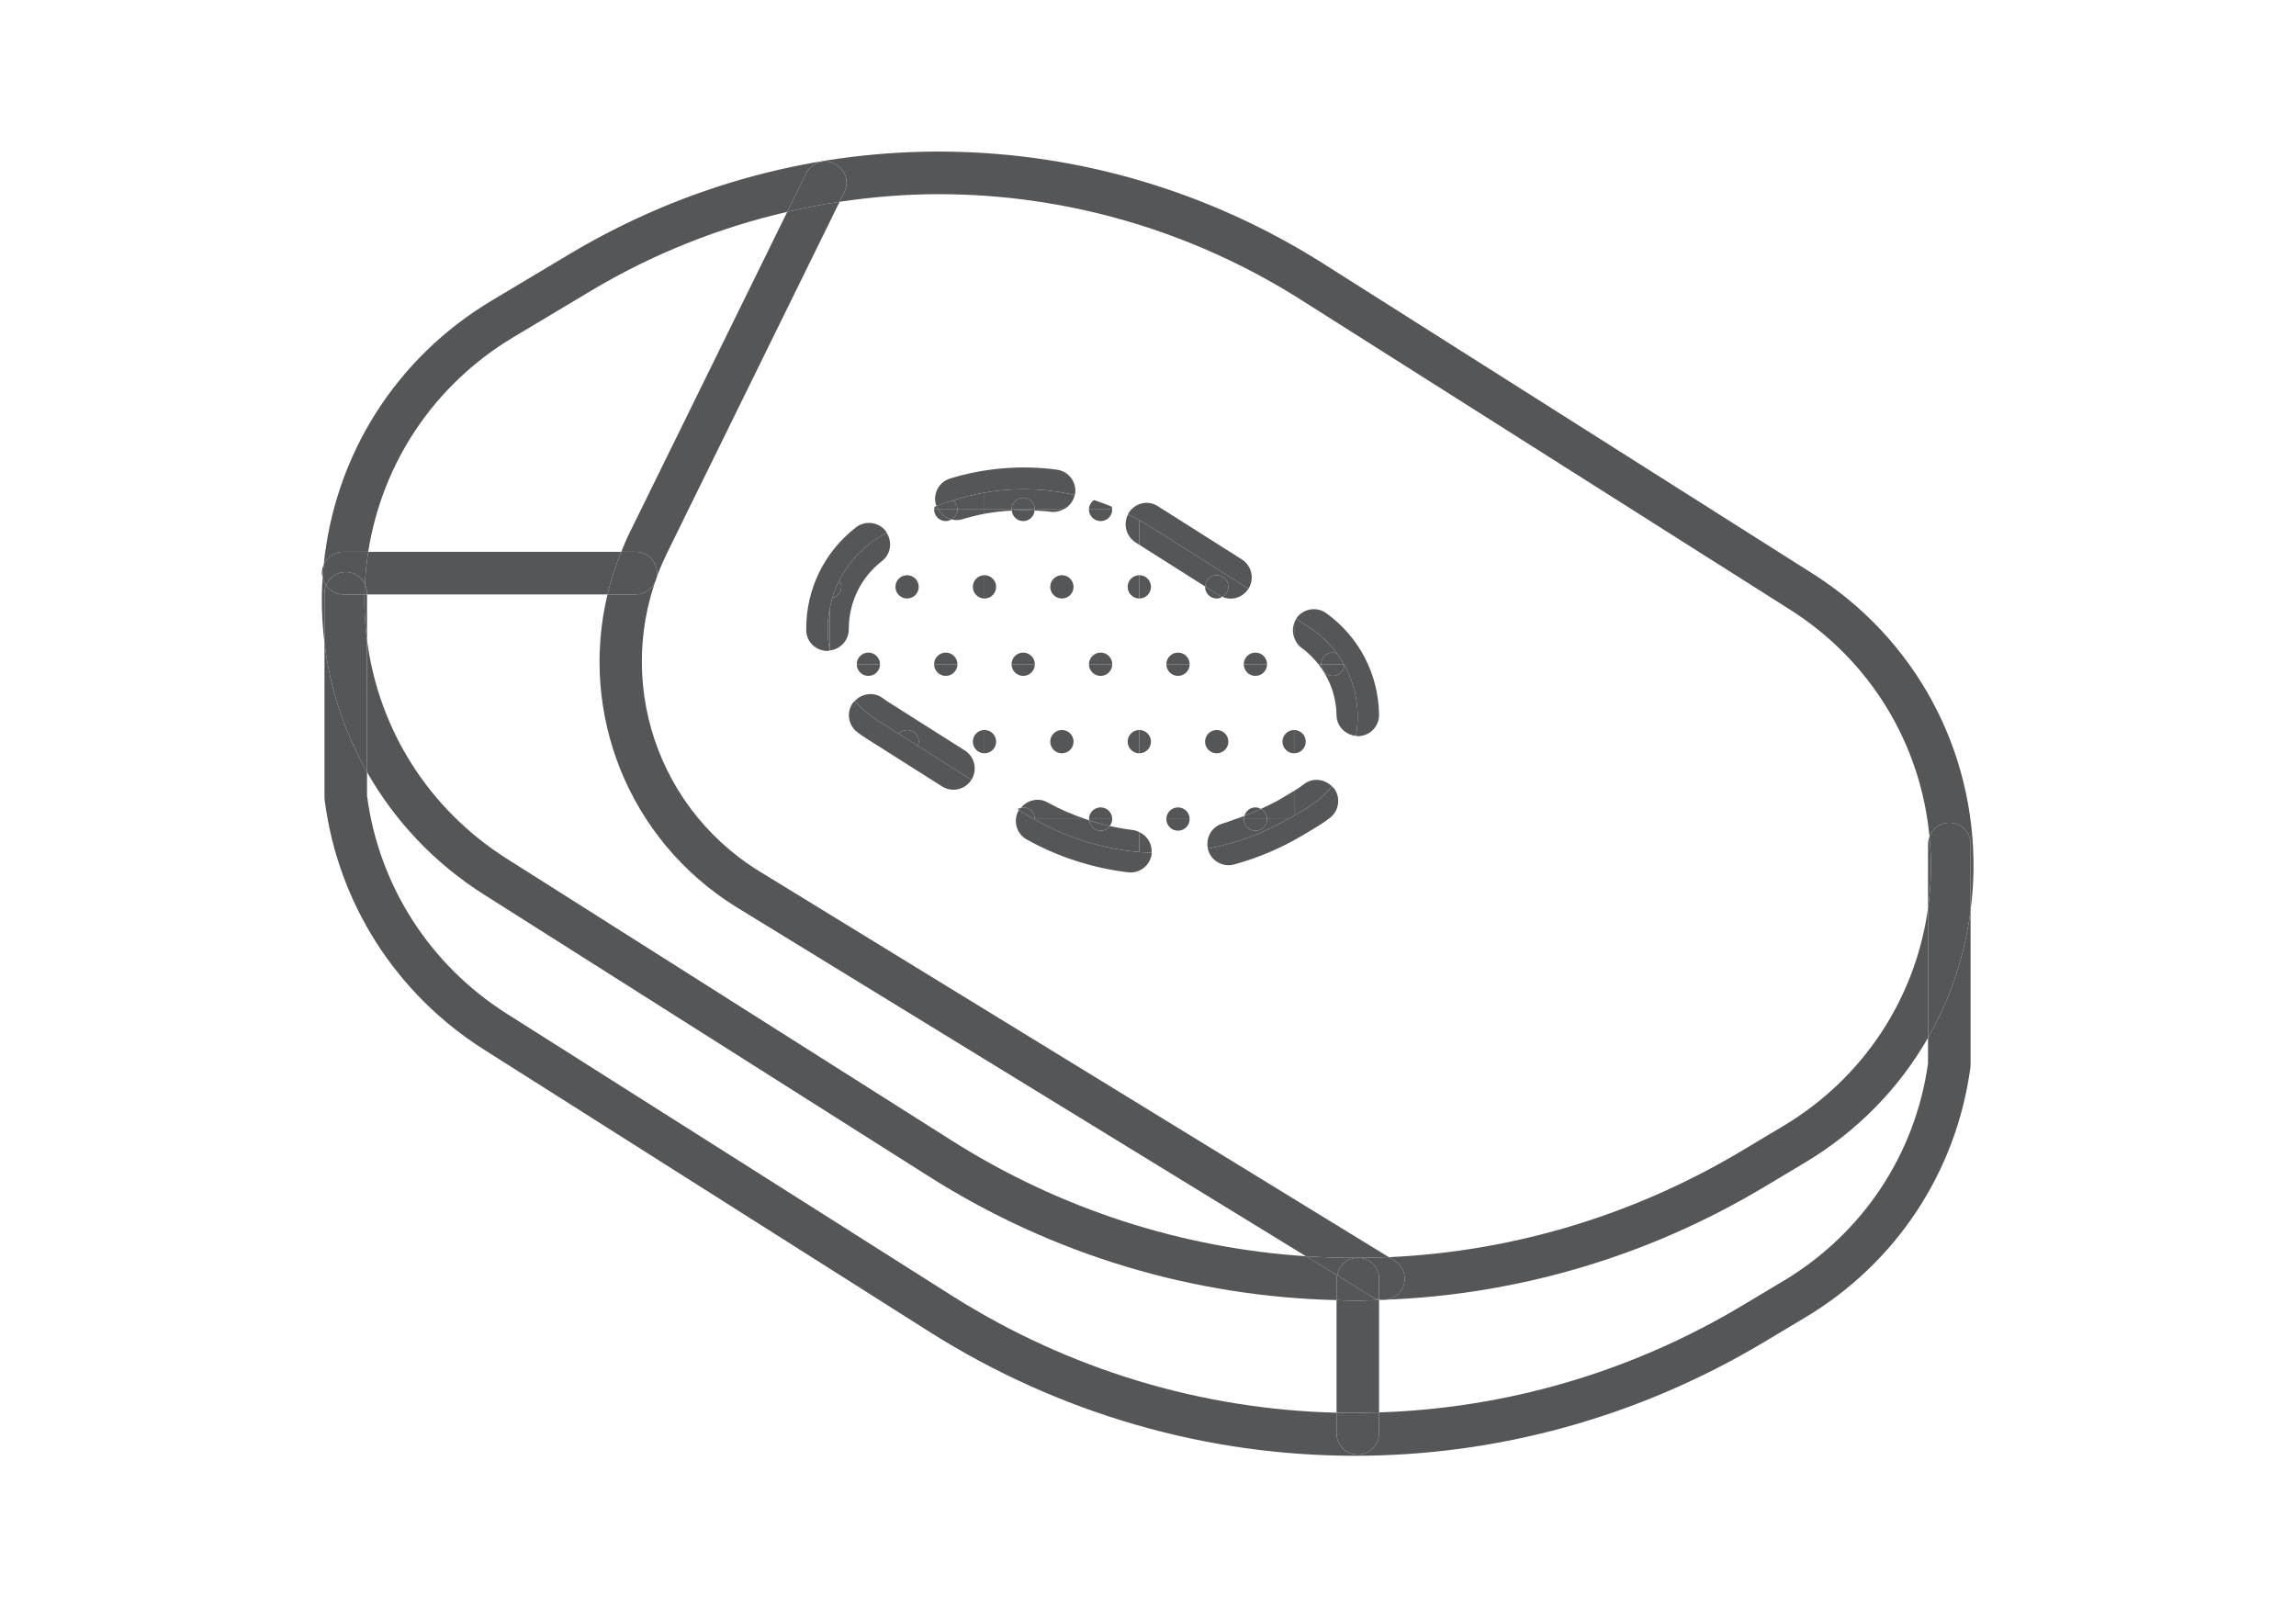 <svg xmlns="http://www.w3.org/2000/svg" viewBox="0 0 151.187 105.827" height="105.827" width="151.187" id="svg2" version="1.1">
  <defs id="defs6"></defs>
  
  <g transform="matrix(1.333,0,0,-1.333,0,105.827)" id="g8">
    <g transform="scale(0.1)" id="g10">
      <path id="path12" style="fill:#555658;fill-opacity:1;fill-rule:nonzero;stroke:none" d="m 486.32,550.523 c -5.269,-0.914 -10.465,-2.21 -15.593,-3.875 1.324,-1.054 2.23,-2.613 2.23,-4.441 h 13.363 v 8.316"></path>
      <path id="path14" style="fill:#555658;fill-opacity:1;fill-rule:nonzero;stroke:none" d="m 470.063,537.32 c 0.777,-0.179 1.55,-0.379 2.363,-0.379 1.019,0 2.058,0.157 3.082,0.465 3.547,1.086 7.164,1.977 10.812,2.676 v 2.125 h -13.363 c 0,-2.113 -1.195,-3.883 -2.894,-4.887"></path>
      <path id="path16" style="fill:#555658;fill-opacity:1;fill-rule:nonzero;stroke:none" d="m 517.426,397.504 c -4.528,2.512 -9.965,1.156 -13.117,-2.723 0.379,0.078 0.73,0.231 1.132,0.231 3.176,0 5.754,-2.578 5.754,-5.758 h 24.981 c -6.446,2.203 -12.727,4.906 -18.75,8.25"></path>
      <path id="path18" style="fill:#555658;fill-opacity:1;fill-rule:nonzero;stroke:none" d="m 511.152,389.043 c -0.121,0.07 -0.238,0.145 -0.359,0.211 -1.613,0.926 -3.234,1.82 -4.813,2.82 l -2.585,1.637 c -0.071,-0.117 -0.192,-0.184 -0.258,-0.301 -2.813,-5.082 -0.981,-11.472 4.093,-14.289 15.54,-8.613 32.364,-14.058 50,-16.183 0.426,-0.047 0.852,-0.075 1.27,-0.075 5.242,0 9.781,3.918 10.418,9.258 0.02,0.176 -0.055,0.332 -0.039,0.508 -2.031,0.074 -4.059,0.148 -6.082,0.32 -17.914,1.528 -35.535,6.93 -51.645,16.094"></path>
      <path id="path20" style="fill:#555658;fill-opacity:1;fill-rule:nonzero;stroke:none" d="m 548.176,385.82 c -1.051,-1.375 -2.633,-2.32 -4.496,-2.32 -2.934,0 -5.258,2.223 -5.617,5.059 -0.637,0.203 -1.254,0.48 -1.887,0.695 h -24.981 c 0,-0.074 -0.039,-0.137 -0.043,-0.211 16.11,-9.164 33.731,-14.566 51.645,-16.094 v 9.856 c -0.965,0.441 -1.945,0.875 -3.055,1.008 -3.906,0.468 -7.762,1.156 -11.566,2.007"></path>
      <path id="path22" style="fill:#555658;fill-opacity:1;fill-rule:nonzero;stroke:none" d="m 519.309,541.027 c 2.14,-0.261 4.129,0.293 5.933,1.18 h -14.047 c 0,-0.187 -0.09,-0.344 -0.105,-0.527 2.75,-0.145 5.504,-0.285 8.219,-0.653"></path>
      <path id="path24" style="fill:#555658;fill-opacity:1;fill-rule:nonzero;stroke:none" d="m 625.91,389.254 c 0,-3.18 -2.578,-5.754 -5.758,-5.754 -3.175,0 -5.754,2.574 -5.754,5.754 h -4.093 c -2.078,-0.695 -4.09,-1.582 -6.207,-2.16 -5.446,-1.485 -8.625,-6.996 -7.399,-12.446 13.723,2.563 27.098,7.446 39.582,14.606 H 625.91"></path>
      <path id="path26" style="fill:#555658;fill-opacity:1;fill-rule:nonzero;stroke:none" d="m 562.797,382.805 v -9.856 c 2.023,-0.172 4.051,-0.246 6.082,-0.32 0.312,4.449 -2.191,8.391 -6.082,10.176"></path>
      <path id="path28" style="fill:#555658;fill-opacity:1;fill-rule:nonzero;stroke:none" d="m 645.031,394.395 -5.758,-3.446 -0.968,-0.578 c -0.664,-0.398 -1.356,-0.73 -2.024,-1.117 -12.484,-7.16 -25.859,-12.043 -39.582,-14.606 0.035,-0.156 -0.008,-0.304 0.035,-0.46 1.274,-4.672 5.512,-7.743 10.129,-7.743 0.918,0 1.852,0.125 2.778,0.375 11.937,3.262 23.398,8.149 34.062,14.532 l 6.727,4.023 c 2.32,1.391 4.504,2.898 6.562,4.488 4.586,3.567 5.414,10.168 1.852,14.754 -0.246,0.317 -0.598,0.473 -0.871,0.75 -3.586,-4.16 -7.836,-7.922 -12.942,-10.972"></path>
      <path id="path30" style="fill:#555658;fill-opacity:1;fill-rule:nonzero;stroke:none" d="m 409.844,493.191 c 0.344,1.782 0.758,3.539 1.277,5.282 0.887,2.953 2.035,5.828 3.438,8.613 4.308,8.562 10.98,16.176 20.164,21.668 l 3.254,1.945 c -0.161,0.254 -0.204,0.547 -0.387,0.789 -3.543,4.575 -10.141,5.426 -14.746,1.883 -15.617,-12.098 -24.578,-30.473 -24.571,-49.914 -0.003,-0.156 -0.011,-0.656 -0.011,-0.812 0,-5.801 4.707,-10.34 10.511,-10.34 0.391,0 0.723,0.187 1.102,0.23 -0.012,0.059 -0.02,0.121 -0.031,0.18 -1.309,6.765 -1.297,13.715 0,20.476"></path>
      <path id="path32" style="fill:#555658;fill-opacity:1;fill-rule:nonzero;stroke:none" d="m 419.281,482.984 c 0,13.371 5.992,25.68 16.434,33.762 4.348,3.363 5.191,9.422 2.262,13.953 l -3.254,-1.945 c -9.184,-5.492 -15.856,-13.106 -20.164,-21.668 0.601,-0.91 1.043,-1.941 1.043,-3.117 0,-2.727 -1.934,-4.903 -4.481,-5.496 -0.519,-1.743 -0.933,-3.5 -1.277,-5.282 v -20.476 c 0.011,-0.059 0.019,-0.121 0.031,-0.18 5.258,0.594 9.406,5.035 9.406,10.449"></path>
      <path id="path34" style="fill:#555658;fill-opacity:1;fill-rule:nonzero;stroke:none" d="m 409.844,472.715 v 20.476 c -1.297,-6.761 -1.309,-13.711 0,-20.476"></path>
      <path id="path36" style="fill:#555658;fill-opacity:1;fill-rule:nonzero;stroke:none" d="m 476.605,423.137 -37.441,23.711 c -1.031,0.656 -2.023,1.34 -2.98,2.062 -4.348,3.301 -10.317,2.563 -13.95,-1.355 3.207,-3.582 6.961,-6.832 11.321,-9.594 l 10.347,-6.559 c 1.051,1.125 2.52,1.848 4.18,1.848 3.18,0 5.758,-2.578 5.758,-5.758 0,-0.75 -0.168,-1.457 -0.43,-2.113 l 26.445,-16.754 c 0,0.004 0.004,0.008 0.004,0.008 3.106,4.894 1.653,11.394 -3.254,14.504"></path>
      <path id="path38" style="fill:#555658;fill-opacity:1;fill-rule:nonzero;stroke:none" d="m 622.844,394.258 c 1.801,-0.977 3.066,-2.813 3.066,-5.004 h 10.371 c 0.668,0.387 1.36,0.719 2.024,1.117 l 0.968,0.578 v 12.246 l -6.367,-3.808 c -3.238,-1.942 -6.66,-3.524 -10.062,-5.129"></path>
      <path id="path40" style="fill:#555658;fill-opacity:1;fill-rule:nonzero;stroke:none" d="m 443.902,431.402 -10.347,6.559 c -4.36,2.762 -8.114,6.012 -11.321,9.594 -0.238,-0.262 -0.558,-0.403 -0.773,-0.688 -3.5,-4.625 -2.582,-11.219 2.047,-14.715 1.418,-1.074 2.894,-2.105 4.422,-3.07 l 37.429,-23.711 c 1.743,-1.101 3.692,-1.633 5.614,-1.633 3.476,0 6.882,1.727 8.882,4.887 l -26.445,16.754 -9.508,6.023"></path>
      <path id="path42" style="fill:#555658;fill-opacity:1;fill-rule:nonzero;stroke:none" d="m 610.305,389.254 h 4.093 c 0,0.547 0.168,1.035 0.309,1.535 -1.453,-0.555 -2.93,-1.039 -4.402,-1.535"></path>
      <path id="path44" style="fill:#555658;fill-opacity:1;fill-rule:nonzero;stroke:none" d="m 560.969,525.906 1.828,-1.156 v 12.074 c -1.817,1.059 -3.664,2.035 -5.527,2.985 -2.567,-4.821 -0.981,-10.946 3.699,-13.903"></path>
      <path id="path46" style="fill:#555658;fill-opacity:1;fill-rule:nonzero;stroke:none" d="m 566.594,534.777 50.109,-31.75 c 3.102,4.903 1.649,11.403 -3.254,14.5 l -40.855,25.883 c -0.176,0.117 -0.688,0.445 -0.871,0.559 -4.934,3.004 -11.18,1.363 -14.227,-3.543 -0.121,-0.192 -0.117,-0.418 -0.226,-0.617 1.863,-0.95 3.71,-1.926 5.527,-2.985 1.25,-0.722 2.566,-1.269 3.797,-2.047"></path>
      <path id="path48" style="fill:#555658;fill-opacity:1;fill-rule:nonzero;stroke:none" d="m 486.32,550.523 c 14.797,2.563 29.899,2.157 44.559,-1.171 0.055,0.246 0.207,0.437 0.242,0.691 0.766,5.754 -3.269,11.047 -9.023,11.816 -17.493,2.368 -35.715,0.86 -52.743,-4.351 -5.55,-1.699 -8.675,-7.582 -6.972,-13.133 0.055,-0.184 0.18,-0.32 0.246,-0.5 2.656,1.09 5.383,1.895 8.098,2.773 5.128,1.665 10.324,2.961 15.593,3.875"></path>
      <path id="path50" style="fill:#555658;fill-opacity:1;fill-rule:nonzero;stroke:none" d="m 486.32,550.523 v -8.316 h 13.364 c 0,3.18 2.578,5.758 5.757,5.758 3.176,0 5.754,-2.578 5.754,-5.758 h 14.047 c 2.824,1.387 4.961,3.883 5.637,7.145 -14.66,3.328 -29.762,3.734 -44.559,1.171"></path>
      <path id="path52" style="fill:#555658;fill-opacity:1;fill-rule:nonzero;stroke:none" d="M 562.797,536.824 V 524.75 l 32.519,-20.605 c 0.098,3.093 2.602,5.582 5.719,5.582 3.18,0 5.758,-2.579 5.758,-5.758 0,-2.141 -1.223,-3.934 -2.957,-4.926 1.293,-0.539 2.629,-0.902 3.98,-0.902 3.481,0 6.887,1.726 8.887,4.886 v 0 l -50.109,31.75 c -1.231,0.778 -2.547,1.325 -3.797,2.047"></path>
      <path id="path54" style="fill:#555658;fill-opacity:1;fill-rule:nonzero;stroke:none" d="m 499.797,541.648 c -0.02,0.196 -0.113,0.364 -0.113,0.559 H 486.32 v -2.125 c 4.453,0.848 8.961,1.305 13.477,1.566"></path>
      <path id="path56" style="fill:#555658;fill-opacity:1;fill-rule:nonzero;stroke:none" d="m 639.273,479.008 v 6.926 c -0.824,-2.293 -0.789,-4.68 0,-6.926"></path>
      <path id="path58" style="fill:#555658;fill-opacity:1;fill-rule:nonzero;stroke:none" d="m 644.102,406.473 c -1.399,-1.094 -2.891,-2.118 -4.469,-3.063 l -0.36,-0.215 v -12.246 l 5.758,3.446 c 5.106,3.05 9.356,6.812 12.942,10.972 -3.68,3.77 -9.598,4.422 -13.871,1.106"></path>
      <path id="path60" style="fill:#555658;fill-opacity:1;fill-rule:nonzero;stroke:none" d="m 660.418,471.078 c 1.273,-1.723 2.422,-3.508 3.461,-5.348 0.062,-0.113 0.141,-0.218 0.203,-0.335 5.961,-10.75 7.848,-23.18 5.742,-35.032 0.313,-0.027 0.582,-0.179 0.903,-0.179 0.058,0 0.128,0.007 0.191,0.007 5.801,0.098 10.422,4.887 10.32,10.688 -0.355,20.101 -9.863,38.348 -26.078,50.078 -4.707,3.391 -11.269,2.336 -14.672,-2.355 -0.113,-0.157 -0.125,-0.34 -0.226,-0.5 l 5.926,-3.754 c 5.792,-3.672 10.492,-8.219 14.23,-13.27"></path>
      <path id="path62" style="fill:#555658;fill-opacity:1;fill-rule:nonzero;stroke:none" d="m 664.082,465.395 c -0.184,-3.012 -2.629,-5.418 -5.691,-5.418 -3.176,0 -5.754,2.578 -5.754,5.753 h -1.352 c 5.57,-7.101 8.77,-15.835 8.938,-25.218 0.093,-5.422 4.324,-9.676 9.601,-10.149 2.106,11.852 0.219,24.282 -5.742,35.032"></path>
      <path id="path64" style="fill:#555658;fill-opacity:1;fill-rule:nonzero;stroke:none" d="m 639.273,479.008 c 0.688,-1.949 1.77,-3.778 3.571,-5.082 3.254,-2.352 6.043,-5.137 8.441,-8.196 h 1.352 c 0,3.18 2.578,5.758 5.754,5.758 0.718,0 1.394,-0.168 2.027,-0.41 -3.738,5.051 -8.438,9.598 -14.23,13.27 l -5.926,3.754 c -0.446,-0.688 -0.723,-1.422 -0.989,-2.168 v -6.926"></path>
      <path id="path66" style="fill:#555658;fill-opacity:1;fill-rule:nonzero;stroke:none" d="m 660.418,471.078 c -0.633,0.242 -1.309,0.41 -2.027,0.41 -3.176,0 -5.754,-2.578 -5.754,-5.758 h 11.242 c -1.039,1.84 -2.188,3.625 -3.461,5.348"></path>
      <path id="path68" style="fill:#555658;fill-opacity:1;fill-rule:nonzero;stroke:none" d="m 645.027,427.492 c 0,3.18 -2.574,5.758 -5.754,5.758 v -11.512 c 3.18,0 5.754,2.575 5.754,5.754"></path>
      <path id="path70" style="fill:#555658;fill-opacity:1;fill-rule:nonzero;stroke:none" d="m 658.391,459.977 c 3.062,0 5.507,2.406 5.691,5.418 -0.062,0.117 -0.141,0.222 -0.203,0.335 h -11.242 c 0,-3.175 2.578,-5.753 5.754,-5.753"></path>
      <path id="path72" style="fill:#555658;fill-opacity:1;fill-rule:nonzero;stroke:none" d="m 620.152,471.488 c -3.175,0 -5.754,-2.578 -5.754,-5.758 h 11.512 c 0,3.18 -2.578,5.758 -5.758,5.758"></path>
      <path id="path74" style="fill:#555658;fill-opacity:1;fill-rule:nonzero;stroke:none" d="m 581.918,471.488 c -3.18,0 -5.758,-2.578 -5.758,-5.758 h 11.512 c 0,3.18 -2.578,5.758 -5.754,5.758"></path>
      <path id="path76" style="fill:#555658;fill-opacity:1;fill-rule:nonzero;stroke:none" d="m 601.035,498.215 c 1.039,0 1.961,0.348 2.801,0.828 -0.551,0.23 -1.113,0.406 -1.633,0.738 l -6.887,4.364 c -0.003,-0.059 -0.039,-0.114 -0.039,-0.176 0,-3.176 2.578,-5.754 5.758,-5.754"></path>
      <path id="path78" style="fill:#555658;fill-opacity:1;fill-rule:nonzero;stroke:none" d="m 603.836,499.043 c 1.734,0.992 2.957,2.785 2.957,4.926 0,3.179 -2.578,5.758 -5.758,5.758 -3.117,0 -5.621,-2.489 -5.719,-5.582 l 6.887,-4.364 c 0.52,-0.332 1.082,-0.508 1.633,-0.738"></path>
      <path id="path80" style="fill:#555658;fill-opacity:1;fill-rule:nonzero;stroke:none" d="m 568.555,503.969 c 0,3.179 -2.578,5.758 -5.758,5.758 v -11.512 c 3.18,0 5.758,2.578 5.758,5.754"></path>
      <path id="path82" style="fill:#555658;fill-opacity:1;fill-rule:nonzero;stroke:none" d="m 620.152,395.012 c -2.632,0 -4.761,-1.805 -5.445,-4.223 2.762,1.055 5.465,2.203 8.137,3.469 -0.813,0.437 -1.699,0.754 -2.692,0.754"></path>
      <path id="path84" style="fill:#555658;fill-opacity:1;fill-rule:nonzero;stroke:none" d="m 622.844,394.258 c -2.672,-1.266 -5.375,-2.414 -8.137,-3.469 -0.141,-0.5 -0.309,-0.988 -0.309,-1.535 h 11.512 c 0,2.191 -1.265,4.027 -3.066,5.004"></path>
      <path id="path86" style="fill:#555658;fill-opacity:1;fill-rule:nonzero;stroke:none" d="m 581.918,395.012 c -3.18,0 -5.758,-2.578 -5.758,-5.758 h 11.512 c 0,3.18 -2.578,5.758 -5.754,5.758"></path>
      <path id="path88" style="fill:#555658;fill-opacity:1;fill-rule:nonzero;stroke:none" d="m 633.516,427.492 c 0,-3.179 2.578,-5.754 5.757,-5.754 v 11.512 c -3.179,0 -5.757,-2.578 -5.757,-5.758"></path>
      <path id="path90" style="fill:#555658;fill-opacity:1;fill-rule:nonzero;stroke:none" d="m 601.035,421.738 c 3.18,0 5.758,2.575 5.758,5.754 0,3.18 -2.578,5.758 -5.758,5.758 -3.18,0 -5.758,-2.578 -5.758,-5.758 0,-3.179 2.578,-5.754 5.758,-5.754"></path>
      <path id="path92" style="fill:#555658;fill-opacity:1;fill-rule:nonzero;stroke:none" d="m 568.555,427.492 c 0,3.18 -2.578,5.758 -5.758,5.758 v -11.512 c 3.18,0 5.758,2.575 5.758,5.754"></path>
      <path id="path94" style="fill:#555658;fill-opacity:1;fill-rule:nonzero;stroke:none" d="m 620.152,459.977 c 3.18,0 5.758,2.578 5.758,5.753 h -11.512 c 0,-3.175 2.579,-5.753 5.754,-5.753"></path>
      <path id="path96" style="fill:#555658;fill-opacity:1;fill-rule:nonzero;stroke:none" d="m 581.918,459.977 c 3.176,0 5.754,2.578 5.754,5.753 H 576.16 c 0,-3.175 2.578,-5.753 5.758,-5.753"></path>
      <path id="path98" style="fill:#555658;fill-opacity:1;fill-rule:nonzero;stroke:none" d="m 620.152,383.5 c 3.18,0 5.758,2.574 5.758,5.754 h -11.512 c 0,-3.18 2.579,-5.754 5.754,-5.754"></path>
      <path id="path100" style="fill:#555658;fill-opacity:1;fill-rule:nonzero;stroke:none" d="m 581.918,383.5 c 3.176,0 5.754,2.574 5.754,5.754 H 576.16 c 0,-3.18 2.578,-5.754 5.758,-5.754"></path>
      <path id="path102" style="fill:#555658;fill-opacity:1;fill-rule:nonzero;stroke:none" d="m 537.922,542.207 h 11.512 c 0,0.5 -0.164,0.945 -0.286,1.406 -2.871,1.188 -5.761,2.289 -8.703,3.231 -1.488,-1.039 -2.523,-2.684 -2.523,-4.637"></path>
      <path id="path104" style="fill:#555658;fill-opacity:1;fill-rule:nonzero;stroke:none" d="m 505.441,547.965 c -3.179,0 -5.757,-2.578 -5.757,-5.758 h 11.511 c 0,3.18 -2.578,5.758 -5.754,5.758"></path>
      <path id="path106" style="fill:#555658;fill-opacity:1;fill-rule:nonzero;stroke:none" d="m 543.68,471.488 c -3.18,0 -5.758,-2.578 -5.758,-5.758 h 11.512 c 0,3.18 -2.579,5.758 -5.754,5.758"></path>
      <path id="path108" style="fill:#555658;fill-opacity:1;fill-rule:nonzero;stroke:none" d="m 505.441,471.488 c -3.179,0 -5.757,-2.578 -5.757,-5.758 h 11.511 c 0,3.18 -2.578,5.758 -5.754,5.758"></path>
      <path id="path110" style="fill:#555658;fill-opacity:1;fill-rule:nonzero;stroke:none" d="m 557.043,503.969 c 0,-3.176 2.574,-5.754 5.754,-5.754 v 11.512 c -3.18,0 -5.754,-2.579 -5.754,-5.758"></path>
      <path id="path112" style="fill:#555658;fill-opacity:1;fill-rule:nonzero;stroke:none" d="m 524.559,509.727 c -3.18,0 -5.754,-2.579 -5.754,-5.758 0,-3.176 2.574,-5.754 5.754,-5.754 3.179,0 5.754,2.578 5.754,5.754 0,3.179 -2.575,5.758 -5.754,5.758"></path>
      <path id="path114" style="fill:#555658;fill-opacity:1;fill-rule:nonzero;stroke:none" d="m 492.078,503.969 c 0,3.179 -2.578,5.758 -5.758,5.758 v -11.512 c 3.18,0 5.758,2.578 5.758,5.754"></path>
      <path id="path116" style="fill:#555658;fill-opacity:1;fill-rule:nonzero;stroke:none" d="m 543.68,536.453 c 3.175,0 5.754,2.574 5.754,5.754 h -11.512 c 0,-3.18 2.578,-5.754 5.758,-5.754"></path>
      <path id="path118" style="fill:#555658;fill-opacity:1;fill-rule:nonzero;stroke:none" d="m 499.797,541.648 c 0.293,-2.902 2.66,-5.195 5.644,-5.195 2.989,0 5.368,2.309 5.649,5.227 -3.758,0.195 -7.52,0.187 -11.293,-0.032"></path>
      <path id="path120" style="fill:#555658;fill-opacity:1;fill-rule:nonzero;stroke:none" d="m 511.09,541.68 c 0.015,0.183 0.105,0.34 0.105,0.527 h -11.511 c 0,-0.195 0.093,-0.363 0.113,-0.559 3.773,0.219 7.535,0.227 11.293,0.032"></path>
      <path id="path122" style="fill:#555658;fill-opacity:1;fill-rule:nonzero;stroke:none" d="m 543.68,395.012 c -3.18,0 -5.758,-2.578 -5.758,-5.758 h 11.512 c 0,3.18 -2.579,5.758 -5.754,5.758"></path>
      <path id="path124" style="fill:#555658;fill-opacity:1;fill-rule:nonzero;stroke:none" d="m 502.645,394.184 0.75,-0.473 c 0.253,0.414 0.617,0.707 0.914,1.07 -0.598,-0.121 -1.149,-0.304 -1.664,-0.597"></path>
      <path id="path126" style="fill:#555658;fill-opacity:1;fill-rule:nonzero;stroke:none" d="m 510.793,389.254 h 0.402 c 0,3.18 -2.578,5.758 -5.754,5.758 -0.402,0 -0.753,-0.153 -1.132,-0.231 -0.297,-0.363 -0.661,-0.656 -0.914,-1.07 l 2.585,-1.637 c 1.579,-1 3.2,-1.894 4.813,-2.82"></path>
      <path id="path128" style="fill:#555658;fill-opacity:1;fill-rule:nonzero;stroke:none" d="m 557.043,427.492 c 0,-3.179 2.574,-5.754 5.754,-5.754 v 11.512 c -3.18,0 -5.754,-2.578 -5.754,-5.758"></path>
      <path id="path130" style="fill:#555658;fill-opacity:1;fill-rule:nonzero;stroke:none" d="m 524.559,421.738 c 3.179,0 5.754,2.575 5.754,5.754 0,3.18 -2.575,5.758 -5.754,5.758 -3.18,0 -5.754,-2.578 -5.754,-5.758 0,-3.179 2.574,-5.754 5.754,-5.754"></path>
      <path id="path132" style="fill:#555658;fill-opacity:1;fill-rule:nonzero;stroke:none" d="m 492.078,427.492 c 0,3.18 -2.578,5.758 -5.758,5.758 v -11.512 c 3.18,0 5.758,2.575 5.758,5.754"></path>
      <path id="path134" style="fill:#555658;fill-opacity:1;fill-rule:nonzero;stroke:none" d="m 543.68,459.977 c 3.175,0 5.754,2.578 5.754,5.753 h -11.512 c 0,-3.175 2.578,-5.753 5.758,-5.753"></path>
      <path id="path136" style="fill:#555658;fill-opacity:1;fill-rule:nonzero;stroke:none" d="m 505.441,459.977 c 3.176,0 5.754,2.578 5.754,5.753 h -11.511 c 0,-3.175 2.578,-5.753 5.757,-5.753"></path>
      <path id="path138" style="fill:#555658;fill-opacity:1;fill-rule:nonzero;stroke:none" d="m 548.176,385.82 c 0.742,0.969 1.258,2.121 1.258,3.434 h -11.512 c 0,-0.246 0.109,-0.457 0.141,-0.695 3.324,-1.071 6.699,-1.973 10.113,-2.739"></path>
      <path id="path140" style="fill:#555658;fill-opacity:1;fill-rule:nonzero;stroke:none" d="m 543.68,383.5 c 1.863,0 3.445,0.945 4.496,2.32 -3.414,0.766 -6.789,1.668 -10.113,2.739 0.359,-2.836 2.683,-5.059 5.617,-5.059"></path>
      <path id="path142" style="fill:#555658;fill-opacity:1;fill-rule:nonzero;stroke:none" d="m 510.793,389.254 c 0.121,-0.066 0.238,-0.141 0.359,-0.211 0.004,0.074 0.043,0.137 0.043,0.211 h -0.402"></path>
      <path id="path144" style="fill:#555658;fill-opacity:1;fill-rule:nonzero;stroke:none" d="m 461.445,542.207 h 2.012 c -0.312,0.531 -0.609,1.074 -0.828,1.668 -0.297,-0.121 -0.613,-0.184 -0.91,-0.309 -0.11,-0.449 -0.274,-0.878 -0.274,-1.359"></path>
      <path id="path146" style="fill:#555658;fill-opacity:1;fill-rule:nonzero;stroke:none" d="m 472.957,542.207 c 0,1.828 -0.906,3.387 -2.23,4.441 -2.715,-0.878 -5.442,-1.683 -8.098,-2.773 0.219,-0.594 0.516,-1.137 0.828,-1.668 h 9.5"></path>
      <path id="path148" style="fill:#555658;fill-opacity:1;fill-rule:nonzero;stroke:none" d="m 467.199,471.488 c -3.176,0 -5.754,-2.578 -5.754,-5.758 h 11.512 c 0,3.18 -2.574,5.758 -5.758,5.758"></path>
      <path id="path150" style="fill:#555658;fill-opacity:1;fill-rule:nonzero;stroke:none" d="m 428.965,471.488 c -3.18,0 -5.758,-2.578 -5.758,-5.758 h 11.512 c 0,3.18 -2.578,5.758 -5.754,5.758"></path>
      <path id="path152" style="fill:#555658;fill-opacity:1;fill-rule:nonzero;stroke:none" d="m 480.563,503.969 c 0,-3.176 2.578,-5.754 5.757,-5.754 v 11.512 c -3.179,0 -5.757,-2.579 -5.757,-5.758"></path>
      <path id="path154" style="fill:#555658;fill-opacity:1;fill-rule:nonzero;stroke:none" d="m 448.082,498.215 c 3.18,0 5.758,2.578 5.758,5.754 0,3.179 -2.578,5.758 -5.758,5.758 -3.18,0 -5.758,-2.579 -5.758,-5.758 0,-3.176 2.578,-5.754 5.758,-5.754"></path>
      <path id="path156" style="fill:#555658;fill-opacity:1;fill-rule:nonzero;stroke:none" d="m 415.602,503.969 c 0,1.176 -0.442,2.207 -1.043,3.117 -1.403,-2.785 -2.551,-5.66 -3.438,-8.613 2.547,0.593 4.481,2.769 4.481,5.496"></path>
      <path id="path158" style="fill:#555658;fill-opacity:1;fill-rule:nonzero;stroke:none" d="m 467.199,536.453 c 1.067,0 2.008,0.367 2.864,0.867 -2.762,0.653 -5.133,2.375 -6.606,4.887 h -2.012 c 0,-3.18 2.578,-5.754 5.754,-5.754"></path>
      <path id="path160" style="fill:#555658;fill-opacity:1;fill-rule:nonzero;stroke:none" d="m 470.063,537.32 c 1.699,1.004 2.894,2.774 2.894,4.887 h -9.5 c 1.473,-2.512 3.844,-4.234 6.606,-4.887"></path>
      <path id="path162" style="fill:#555658;fill-opacity:1;fill-rule:nonzero;stroke:none" d="m 480.563,427.492 c 0,-3.179 2.578,-5.754 5.757,-5.754 v 11.512 c -3.179,0 -5.757,-2.578 -5.757,-5.758"></path>
      <path id="path164" style="fill:#555658;fill-opacity:1;fill-rule:nonzero;stroke:none" d="m 453.84,427.492 c 0,3.18 -2.578,5.758 -5.758,5.758 -1.66,0 -3.129,-0.723 -4.18,-1.848 l 9.508,-6.023 c 0.262,0.656 0.43,1.363 0.43,2.113"></path>
      <path id="path166" style="fill:#555658;fill-opacity:1;fill-rule:nonzero;stroke:none" d="m 467.199,459.977 c 3.184,0 5.758,2.578 5.758,5.753 h -11.512 c 0,-3.175 2.578,-5.753 5.754,-5.753"></path>
      <path id="path168" style="fill:#555658;fill-opacity:1;fill-rule:nonzero;stroke:none" d="m 428.965,459.977 c 3.176,0 5.754,2.578 5.754,5.753 h -11.512 c 0,-3.175 2.578,-5.753 5.758,-5.753"></path>
      <path id="path170" style="fill:#555658;fill-opacity:1;fill-rule:nonzero;stroke:none" d="M 880.98,237.652 860.563,225.441 C 806.305,192.992 746.406,175.543 686.074,172.805 l 2.805,-1.719 c 4.949,-3.031 6.5,-9.5 3.469,-14.453 -1.711,-2.789 -4.528,-4.422 -7.532,-4.84 64.473,2.562 128.555,20.937 186.528,55.613 l 20.422,12.211 c 25.734,15.391 46.371,36.656 60.648,61.574 v 64.043 C 946.219,300.566 920.422,261.242 880.98,237.652"></path>
      <path id="path172" style="fill:#555658;fill-opacity:1;fill-rule:nonzero;stroke:none" d="M 239.047,351.961 458.813,212.715 C 520.719,173.492 590.281,153.23 660.23,151.594 v 10.531 c 0,0.59 0.243,1.102 0.336,1.664 l -15.457,9.477 c -60.906,4.007 -121.058,22.996 -175.046,57.195 L 250.297,369.707 c -38.492,24.395 -63.277,63.762 -68.992,108.012 v -65.25 c 13.699,-24.145 33.261,-45 57.742,-60.508"></path>
      <path id="path174" style="fill:#555658;fill-opacity:1;fill-rule:nonzero;stroke:none" d="m 161.086,504.746 c -0.84,1.172 -1.398,2.481 -1.699,3.945 -0.192,-2.984 -0.364,-5.972 -0.403,-8.988 -0.101,-7.937 0.36,-15.777 1.301,-23.5 v 24.594 c 0,1.398 0.301,2.726 0.801,3.949"></path>
      <path id="path176" style="fill:#555658;fill-opacity:1;fill-rule:nonzero;stroke:none" d="m 169.477,521.262 h 12.414 c 6.886,44.023 32.652,82.676 71.714,106.047 l 38.356,22.937 c 30.684,18.348 63.402,31.223 96.93,38.984 l 9.339,19.012 c 2.559,5.203 8.86,7.356 14.067,4.797 5.211,-2.559 7.359,-8.851 4.801,-14.066 l -2.344,-4.766 c 16.25,2.426 32.609,3.762 48.976,3.762 62.071,0 124.09,-17.446 179.004,-52.231 L 884.258,492.703 c 39.633,-25.113 64.574,-66.258 68.879,-112.199 1.476,4.023 5.254,6.93 9.785,6.93 5.805,0 10.508,-4.711 10.508,-10.516 v -32.766 c 0.836,6.528 1.359,13.141 1.445,19.84 0.766,59.731 -28.902,114.492 -79.371,146.457 l -241.52,153.035 c -114.066,72.282 -256.925,74.125 -372.808,4.797 l -38.36,-22.937 c -47.281,-28.281 -77.449,-76.242 -82.882,-130.301 1.644,3.652 5.281,6.219 9.543,6.219"></path>
      <path id="path178" style="fill:#555658;fill-opacity:1;fill-rule:nonzero;stroke:none" d="m 681.25,151.672 c 0.445,0.016 0.895,0.031 1.344,0.047 -0.449,0.035 -0.899,0.09 -1.344,0.183 v -0.23"></path>
      <path id="path180" style="fill:#555658;fill-opacity:1;fill-rule:nonzero;stroke:none" d="m 952.414,345.234 c 0.867,6.246 1.359,12.598 1.441,19.028 0.075,5.472 -0.214,10.883 -0.718,16.242 -0.414,-1.129 -0.723,-2.313 -0.723,-3.586 v -31.684"></path>
      <path id="path182" style="fill:#555658;fill-opacity:1;fill-rule:nonzero;stroke:none" d="m 180.035,500.234 c -0.004,-0.265 -0.031,-0.531 -0.035,-0.8 -0.094,-7.34 0.383,-14.586 1.305,-21.715 v 22.515 h -1.27"></path>
      <path id="path184" style="fill:#555658;fill-opacity:1;fill-rule:nonzero;stroke:none" d="m 891.766,143.027 c 44.886,26.852 74.617,71.84 81.574,123.453 0.058,0.465 0.09,0.926 0.09,1.403 v 76.269 c -2.867,-22.472 -10.035,-43.8 -21.016,-62.961 V 268.594 C 946.152,223.652 920.145,184.496 880.98,161.063 L 860.563,148.852 C 804.859,115.535 743.203,98.109 681.25,96.109 V 85.797 c 0,-5.801 -4.707,-10.516 -10.512,-10.516 -5.8,0 -10.508,4.715 -10.508,10.516 v 10.164 C 594.188,97.594 528.516,116.848 470.063,153.871 L 250.297,293.117 c -38.035,24.11 -63.156,63.317 -68.992,107.649 v 11.703 c -11.035,19.449 -18.25,41.023 -21.02,63.734 V 400.09 c 0,-0.445 0.031,-0.891 0.082,-1.324 6.477,-50.84 35.149,-95.821 78.68,-123.391 L 458.813,136.125 C 523.406,95.199 596.332,74.684 669.34,74.684 c 69.66,0 139.39,18.684 202.004,56.132 l 20.422,12.211"></path>
      <path id="path186" style="fill:#555658;fill-opacity:1;fill-rule:nonzero;stroke:none" d="m 962.922,387.434 c -4.531,0 -8.309,-2.907 -9.785,-6.93 0.504,-5.359 0.793,-10.77 0.718,-16.242 -0.082,-6.43 -0.574,-12.782 -1.441,-19.028 v -64.043 c 10.981,19.161 18.149,40.489 21.016,62.961 v 32.766 c 0,5.805 -4.703,10.516 -10.508,10.516"></path>
      <path id="path188" style="fill:#555658;fill-opacity:1;fill-rule:nonzero;stroke:none" d="m 181.305,477.719 c -0.922,7.129 -1.399,14.375 -1.305,21.715 0.004,0.269 0.031,0.535 0.035,0.8 h -10.558 c -3.52,0 -6.485,1.852 -8.391,4.512 -0.5,-1.223 -0.801,-2.551 -0.801,-3.949 v -24.594 c 2.77,-22.711 9.985,-44.285 21.02,-63.734 v 65.25"></path>
      <path id="path190" style="fill:#555658;fill-opacity:1;fill-rule:nonzero;stroke:none" d="m 669.34,151.273 c -3.039,0 -6.07,0.25 -9.11,0.321 V 95.961 c 7.008,-0.172 14.012,-0.074 21.02,0.148 v 55.563 c -3.973,-0.121 -7.941,-0.399 -11.91,-0.399"></path>
      <path id="path192" style="fill:#555658;fill-opacity:1;fill-rule:nonzero;stroke:none" d="m 677.895,153.168 -17.329,10.621 c -0.093,-0.562 -0.336,-1.074 -0.336,-1.664 v -10.531 c 3.04,-0.071 6.071,-0.321 9.11,-0.321 3.969,0 7.937,0.278 11.91,0.399 v 0.23 c -1.156,0.243 -2.293,0.614 -3.355,1.266"></path>
      <path id="path194" style="fill:#555658;fill-opacity:1;fill-rule:nonzero;stroke:none" d="m 660.23,95.961 v -10.164 c 0,-5.801 4.708,-10.516 10.508,-10.516 5.805,0 10.512,4.715 10.512,10.516 v 10.312 c -7.008,-0.223 -14.012,-0.32 -21.02,-0.148"></path>
      <path id="path196" style="fill:#555658;fill-opacity:1;fill-rule:nonzero;stroke:none" d="m 683.379,151.613 c 0.484,0 0.957,0.114 1.437,0.18 -0.742,-0.027 -1.48,-0.047 -2.222,-0.074 0.261,-0.02 0.523,-0.106 0.785,-0.106"></path>
      <path id="path198" style="fill:#555658;fill-opacity:1;fill-rule:nonzero;stroke:none" d="m 310.781,530.223 c -1.453,-2.953 -2.66,-5.957 -3.894,-8.961 h 7.168 c 5.8,0 10.508,-4.711 10.508,-10.512 0,-5.805 -4.708,-10.516 -10.508,-10.516 H 300.098 C 286.035,441.637 310.18,379.211 363.426,345.957 L 645.109,173.266 c 8.235,-0.543 16.477,-0.821 24.723,-0.809 0.313,0.027 0.586,0.184 0.906,0.184 0.262,0 0.481,-0.133 0.735,-0.149 4.867,0.028 9.738,0.094 14.601,0.313 l -311.59,191.023 c -53.226,33.25 -72.507,100.801 -44.839,157.125 l 85.109,173.254 c -8.668,-1.297 -17.285,-2.988 -25.863,-4.977 l -78.11,-159.007"></path>
      <path id="path200" style="fill:#555658;fill-opacity:1;fill-rule:nonzero;stroke:none" d="m 681.25,162.125 v -10.223 c 0.445,-0.093 0.895,-0.148 1.344,-0.183 0.742,0.027 1.48,0.047 2.222,0.074 3.004,0.418 5.821,2.051 7.532,4.84 3.031,4.953 1.48,11.422 -3.469,14.453 l -2.805,1.719 c -4.863,-0.219 -9.734,-0.285 -14.601,-0.313 5.441,-0.398 9.777,-4.824 9.777,-10.367"></path>
      <path id="path202" style="fill:#555658;fill-opacity:1;fill-rule:nonzero;stroke:none" d="m 669.832,172.457 c -8.246,-0.012 -16.488,0.266 -24.723,0.809 l 15.457,-9.477 c 0.774,4.672 4.485,8.234 9.266,8.668"></path>
      <path id="path204" style="fill:#555658;fill-opacity:1;fill-rule:nonzero;stroke:none" d="m 417.098,698.973 c 2.558,5.215 0.41,11.507 -4.801,14.066 -5.207,2.559 -11.508,0.406 -14.067,-4.797 l -9.339,-19.012 c 8.578,1.989 17.195,3.68 25.863,4.977 l 2.344,4.766"></path>
      <path id="path206" style="fill:#555658;fill-opacity:1;fill-rule:nonzero;stroke:none" d="m 670.738,172.641 c -0.32,0 -0.593,-0.157 -0.906,-0.184 0.547,0 1.094,0.031 1.641,0.035 -0.254,0.016 -0.473,0.149 -0.735,0.149"></path>
      <path id="path208" style="fill:#555658;fill-opacity:1;fill-rule:nonzero;stroke:none" d="m 681.25,151.902 v 10.223 c 0,5.543 -4.336,9.969 -9.777,10.367 -0.547,-0.004 -1.094,-0.035 -1.641,-0.035 -4.781,-0.434 -8.492,-3.996 -9.266,-8.668 l 17.329,-10.621 c 1.062,-0.652 2.199,-1.023 3.355,-1.266"></path>
      <path id="path210" style="fill:#555658;fill-opacity:1;fill-rule:nonzero;stroke:none" d="m 158.969,510.75 c 0,-0.73 0.273,-1.371 0.418,-2.059 0.133,2.129 0.332,4.243 0.547,6.352 -0.594,-1.316 -0.965,-2.754 -0.965,-4.293"></path>
      <path id="path212" style="fill:#555658;fill-opacity:1;fill-rule:nonzero;stroke:none" d="m 181.305,500.234 h 118.793 c 1.703,7.09 3.949,14.11 6.789,21.028 H 181.891 c -0.828,-5.278 -1.36,-10.633 -1.633,-16.051 0.637,-1.352 1.047,-2.824 1.047,-4.414 v -0.563"></path>
      <path id="path214" style="fill:#555658;fill-opacity:1;fill-rule:nonzero;stroke:none" d="m 170.797,511.309 c 4.211,0 7.785,-2.516 9.461,-6.098 0.273,5.418 0.805,10.773 1.633,16.051 h -12.414 c -4.262,0 -7.899,-2.567 -9.543,-6.219 -0.215,-2.109 -0.414,-4.223 -0.547,-6.352 0.301,-1.464 0.859,-2.773 1.699,-3.945 1.562,3.844 5.309,6.563 9.711,6.563"></path>
      <path id="path216" style="fill:#555658;fill-opacity:1;fill-rule:nonzero;stroke:none" d="m 181.305,500.797 c 0,1.59 -0.41,3.062 -1.047,4.414 -0.082,-1.656 -0.192,-3.309 -0.223,-4.977 h 1.27 v 0.563"></path>
      <path id="path218" style="fill:#555658;fill-opacity:1;fill-rule:nonzero;stroke:none" d="m 170.797,511.309 c -4.402,0 -8.149,-2.719 -9.711,-6.563 1.906,-2.66 4.871,-4.512 8.391,-4.512 h 10.558 c 0.031,1.668 0.141,3.321 0.223,4.977 -1.676,3.582 -5.25,6.098 -9.461,6.098"></path>
      <path id="path220" style="fill:#555658;fill-opacity:1;fill-rule:nonzero;stroke:none" d="m 324.563,510.75 c 0,5.801 -4.708,10.512 -10.508,10.512 h -7.168 c -2.84,-6.918 -5.086,-13.938 -6.789,-21.028 h 13.957 c 5.8,0 10.508,4.711 10.508,10.516"></path>
    </g>
  </g>
</svg>
